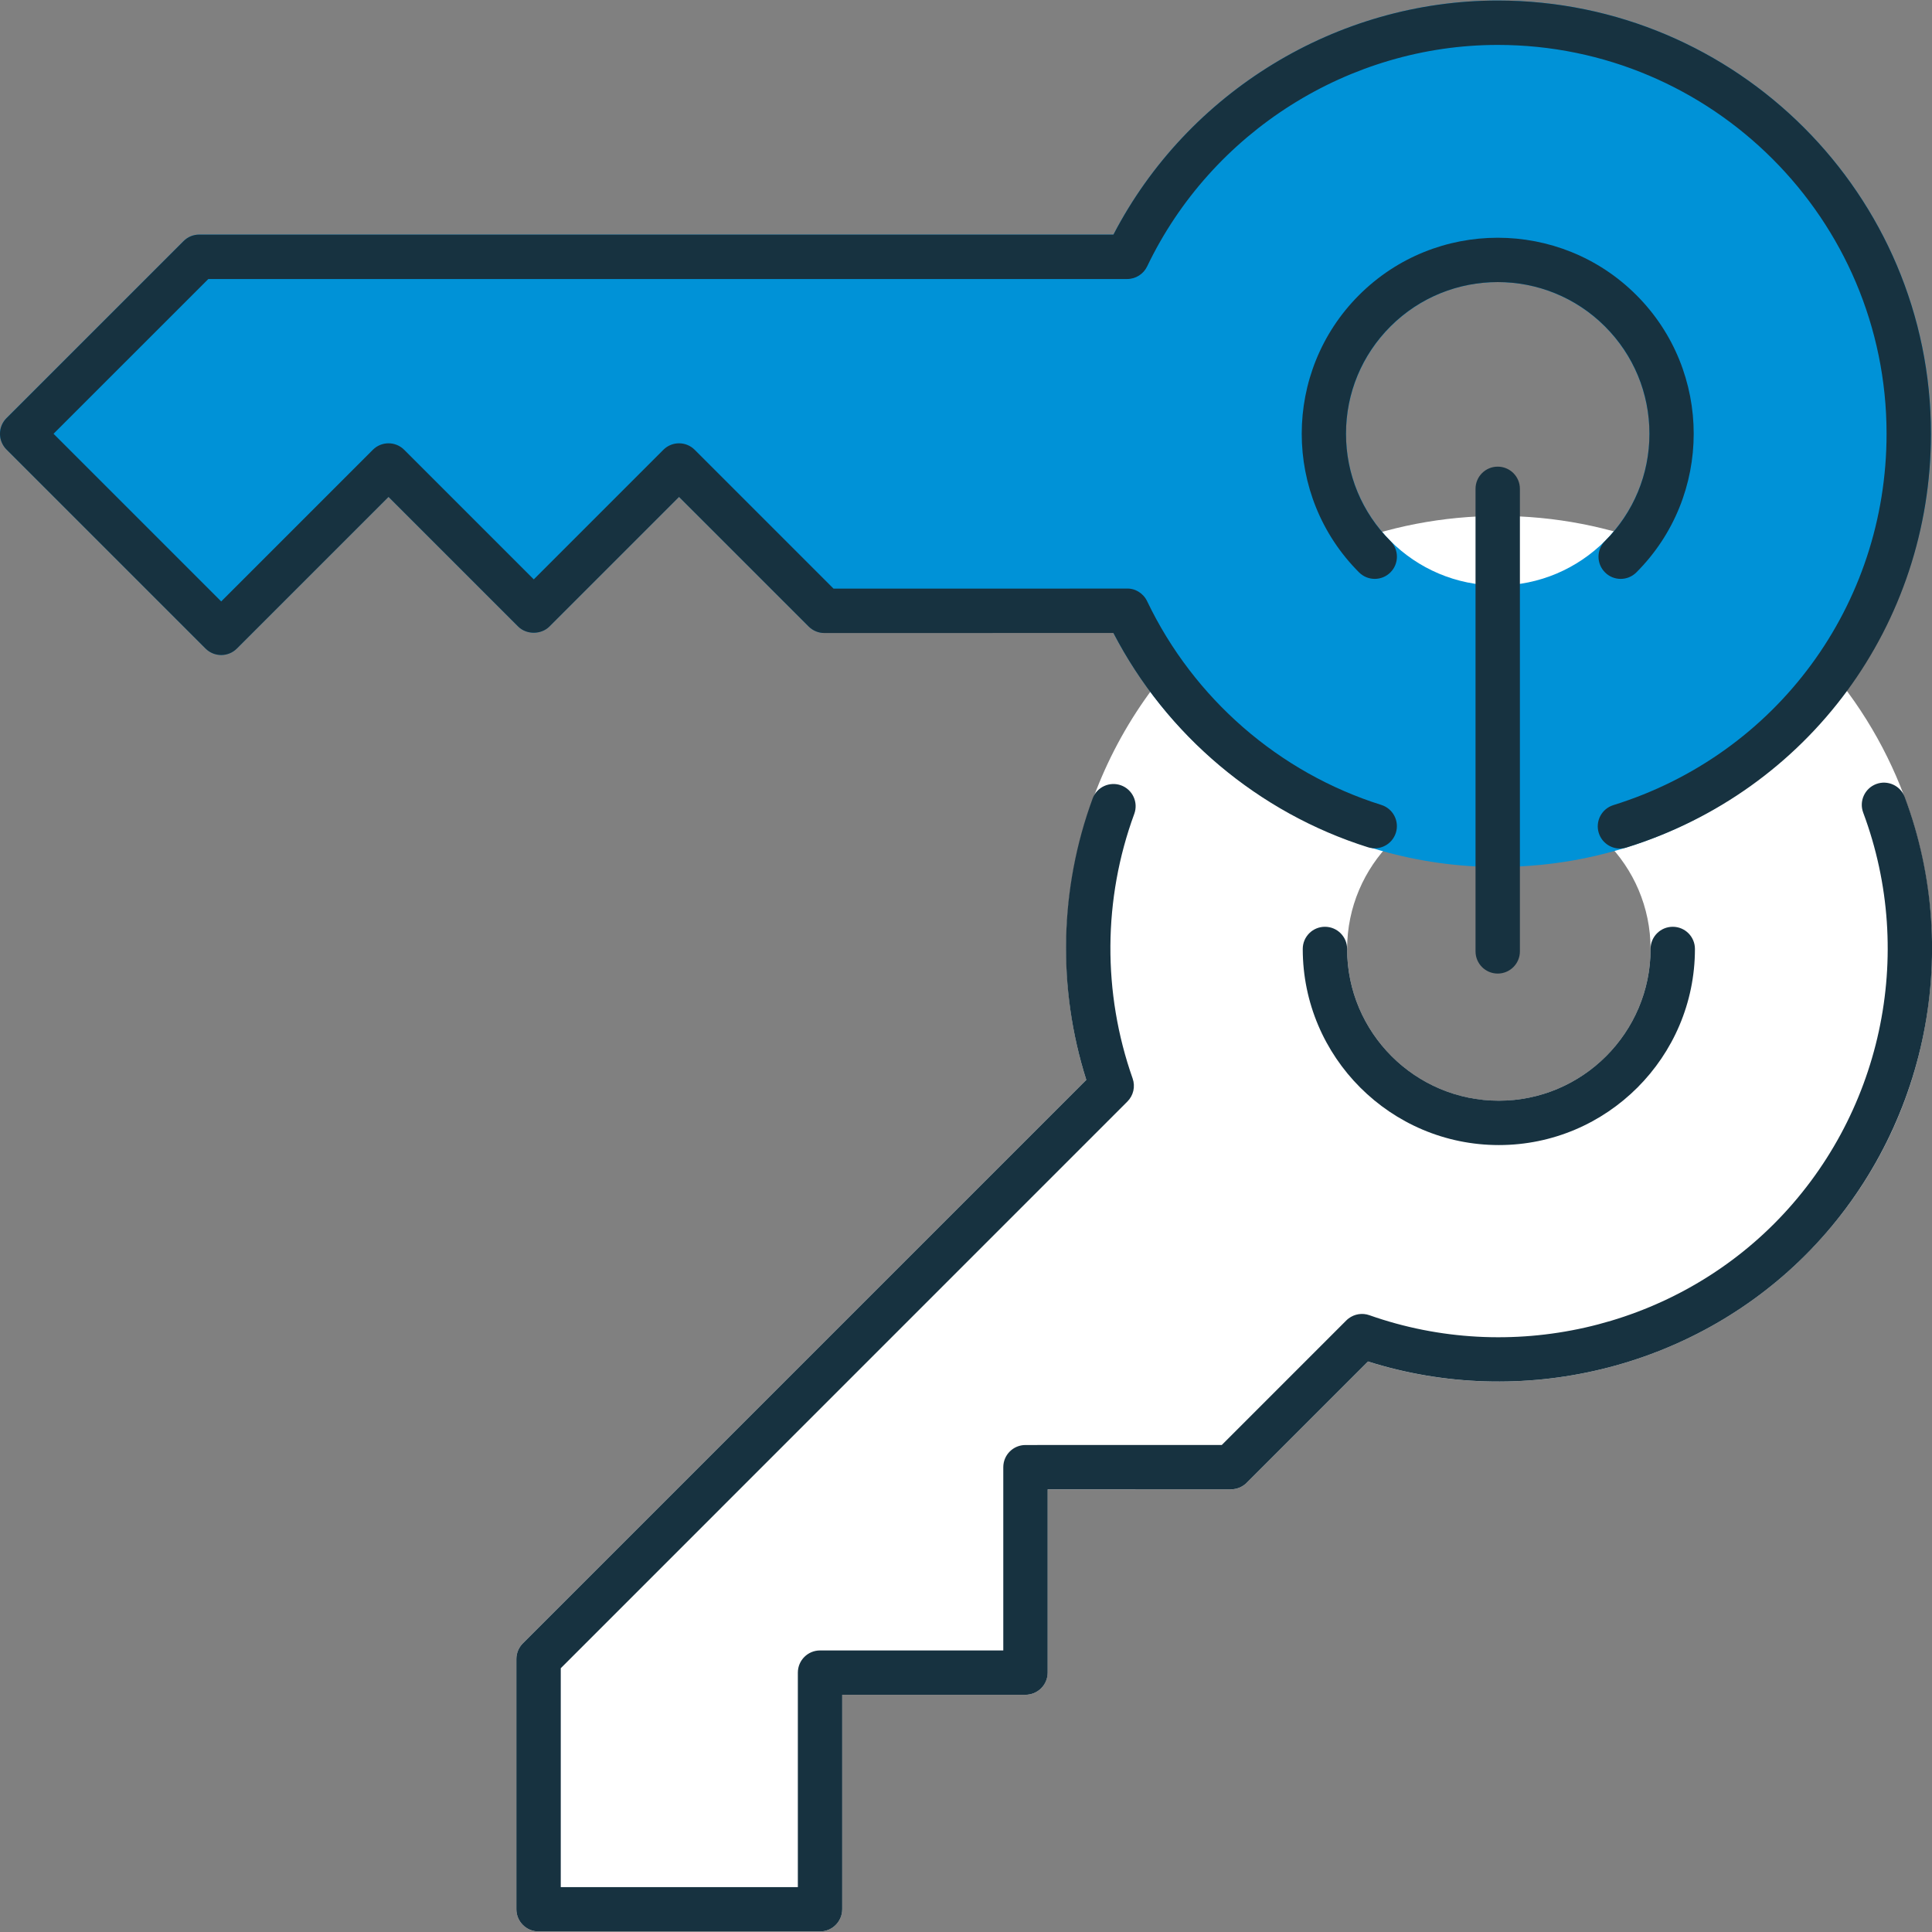 <?xml version="1.0" encoding="utf-8"?>
<!-- Generator: Adobe Illustrator 28.1.0, SVG Export Plug-In . SVG Version: 6.00 Build 0)  -->
<svg version="1.1" id="Ebene_1" xmlns="http://www.w3.org/2000/svg" xmlns:xlink="http://www.w3.org/1999/xlink" x="0px" y="0px"
	 viewBox="0 0 60 60" style="enable-background:new 0 0 60 60;" xml:space="preserve">
<rect x="0" y="0" width="60" height="60" fill="#808080" stroke="none"/>
<style type="text/css">
	.st0{fill:#0092D7;}
	.st1{fill:#FFFFFF;}
	.st2{fill:#173240;}
	.st3{fill:#BFD6FF;}
</style>
<g>
	<g>
		<g>
			<g>
				<path class="st1" d="M37.522,20.445c-3.592,3.592-4.581,8.787-2.997,13.278
					L16.726,51.523l-0,7.772l8.741-0v-7.349l6.38-0l-0-6.38
					l6.382-0.001c0,0,4.069-4.069,4.069-4.07
					c4.491,1.584,9.687,0.595,13.279-2.997c4.985-4.985,4.985-13.068-0-18.053
					C50.59,15.46,42.507,15.46,37.522,20.445z M46.548,34.872
					c-2.983,0-5.401-2.418-5.401-5.401c0-2.983,2.418-5.401,5.401-5.401
					c2.983,0,5.401,2.418,5.401,5.401C51.949,32.454,49.531,34.872,46.548,34.872z"/>
				<path class="st1" d="M25.466,59.983h-8.741c-0.183,0-0.358-0.073-0.487-0.202
					c-0.129-0.129-0.202-0.304-0.202-0.487l0-7.772
					c0-0.183,0.073-0.358,0.202-0.487l17.498-17.498
					c-1.505-4.761-0.234-10.047,3.299-13.579l0,0c5.245-5.246,13.781-5.246,19.027,0
					c5.246,5.246,5.246,13.781,0,19.027c-3.533,3.533-8.819,4.804-13.581,3.298
					c-0.094,0.095-0.204,0.205-0.334,0.335l-3.433,3.433
					c-0.129,0.129-0.304,0.202-0.487,0.202l-5.693,0.001l0,5.691
					c0,0.183-0.073,0.358-0.202,0.487c-0.129,0.129-0.304,0.202-0.487,0.202
					l-5.691,0v6.66C26.155,59.675,25.847,59.983,25.466,59.983z M17.414,58.605
					h7.363V51.945c0-0.38,0.308-0.689,0.689-0.689l5.691-0l-0-5.691
					c0-0.381,0.308-0.689,0.689-0.689l6.097-0.001
					c0.804-0.804,3.74-3.74,3.86-3.861c0.023-0.024,0.049-0.046,0.076-0.067
					c0.185-0.141,0.429-0.18,0.648-0.102c4.369,1.542,9.299,0.429,12.562-2.834
					c4.708-4.709,4.708-12.37,0-17.078c-4.708-4.708-12.37-4.707-17.078,0
					c-3.263,3.263-4.375,8.193-2.835,12.562c0.088,0.25,0.025,0.529-0.163,0.716
					L17.415,51.808L17.414,58.605z M46.548,35.561c-3.358,0-6.09-2.732-6.09-6.09
					s2.732-6.09,6.09-6.09s6.09,2.732,6.09,6.09S49.906,35.561,46.548,35.561z
					 M46.548,24.76c-2.598,0-4.712,2.114-4.712,4.712
					c0,2.598,2.114,4.712,4.712,4.712s4.712-2.114,4.712-4.712
					C51.26,26.873,49.146,24.76,46.548,24.76z"/>
			</g>
		</g>
		<g>
			<path class="st2" d="M46.548,35.561c-3.358,0-6.09-2.732-6.09-6.09
				c0-0.381,0.308-0.689,0.689-0.689s0.689,0.308,0.689,0.689
				c0,2.598,2.114,4.712,4.712,4.712s4.712-2.114,4.712-4.712
				c0-0.381,0.308-0.689,0.689-0.689c0.381,0,0.689,0.308,0.689,0.689
				C52.638,32.829,49.906,35.561,46.548,35.561z"/>
		</g>
		<g>
			<path class="st2" d="M25.466,59.983h-8.741c-0.183,0-0.358-0.073-0.487-0.202
				c-0.129-0.129-0.202-0.304-0.202-0.487l0-7.772
				c0-0.183,0.073-0.358,0.202-0.487l17.498-17.498
				c-0.902-2.849-0.835-5.935,0.196-8.738c0.131-0.357,0.528-0.539,0.885-0.409
				c0.357,0.132,0.54,0.527,0.409,0.885c-0.971,2.639-0.989,5.557-0.051,8.218
				c0.088,0.25,0.025,0.529-0.163,0.716L17.415,51.808l-0,6.798h7.363V51.945
				c0-0.38,0.308-0.689,0.689-0.689l5.691-0l-0-5.691
				c0-0.381,0.308-0.689,0.689-0.689l6.097-0.001
				c0.804-0.804,3.74-3.74,3.86-3.861c0.023-0.024,0.049-0.046,0.076-0.067
				c0.185-0.141,0.429-0.18,0.648-0.102c4.369,1.542,9.299,0.429,12.562-2.834
				c3.337-3.338,4.426-8.352,2.773-12.775c-0.133-0.356,0.048-0.753,0.404-0.887
				c0.356-0.133,0.753,0.048,0.887,0.404c1.841,4.927,0.628,10.513-3.09,14.231
				c-3.533,3.533-8.819,4.804-13.581,3.298c-0.093,0.095-0.204,0.205-0.334,0.335
				l-3.433,3.433c-0.129,0.129-0.304,0.202-0.487,0.202l-5.693,0.001l0,5.691
				c0,0.183-0.073,0.358-0.202,0.487c-0.129,0.129-0.304,0.202-0.487,0.202
				l-5.691,0v6.66C26.155,59.675,25.847,59.983,25.466,59.983z"/>
		</g>
		<g>
			<path class="st0" d="M46.513,0.706c-5.079,0-9.453,2.974-11.508,7.269H6.185
				l-5.496,5.495l6.181,6.181l5.196-5.196l4.511,4.511l4.511-4.511l4.513,4.512
				c0,0,9.403,0,9.403-0.001c2.055,4.296,6.429,7.27,11.509,7.27
				c7.05,0,12.765-5.715,12.765-12.765C59.278,6.421,53.563,0.706,46.513,0.706z
				 M46.513,18.871c-2.983,0-5.401-2.418-5.401-5.401
				c0-2.983,2.418-5.401,5.401-5.401c2.983,0,5.401,2.418,5.401,5.401
				C51.914,16.453,49.496,18.871,46.513,18.871z"/>
			<path class="st0" d="M46.513,26.925c-4.996,0-9.633-2.84-11.935-7.27l-8.977,0.001
				c-0.183,0-0.358-0.073-0.487-0.202l-4.026-4.025l-4.024,4.024
				c-0.258,0.259-0.716,0.259-0.974,0l-4.024-4.024l-4.709,4.709
				c-0.269,0.269-0.705,0.269-0.974,0l-6.181-6.181
				c-0.129-0.129-0.202-0.304-0.202-0.487s0.073-0.358,0.202-0.487l5.496-5.495
				C5.827,7.359,6.002,7.286,6.185,7.286h28.394
				C36.881,2.856,41.517,0.017,46.513,0.017c7.419,0,13.454,6.035,13.454,13.454
				S53.932,26.925,46.513,26.925z M35.005,18.277c0.261,0,0.505,0.148,0.621,0.392
				c1.999,4.179,6.273,6.879,10.887,6.879c6.659,0,12.076-5.417,12.076-12.076
				s-5.417-12.076-12.076-12.076c-4.614,0-8.887,2.7-10.887,6.878
				c-0.114,0.239-0.356,0.392-0.621,0.392H6.47l-4.807,4.806l5.207,5.207
				l4.709-4.709c0.269-0.269,0.705-0.269,0.974,0l4.024,4.024l4.024-4.024
				c0.269-0.269,0.705-0.269,0.974-0l4.311,4.311c1.543,0,8.82,0,9.105-0.001
				C34.996,18.277,35,18.277,35.005,18.277z M46.513,19.56
				c-3.358,0-6.09-2.732-6.09-6.09s2.732-6.09,6.09-6.09
				c3.358,0,6.09,2.732,6.09,6.09S49.871,19.56,46.513,19.56z M46.513,8.759
				c-2.598,0-4.712,2.114-4.712,4.712s2.114,4.712,4.712,4.712
				s4.712-2.114,4.712-4.712S49.111,8.759,46.513,8.759z"/>
		</g>
		<g>
			<g>
				<path class="st2" d="M46.513,30.235c-0.381,0-0.689-0.308-0.689-0.689V15.181
					c0-0.381,0.308-0.689,0.689-0.689s0.689,0.308,0.689,0.689V29.546
					C47.202,29.926,46.893,30.235,46.513,30.235z"/>
			</g>
		</g>
		<g>
			<path class="st2" d="M50.332,17.978c-0.176,0-0.353-0.067-0.487-0.202
				c-0.269-0.269-0.269-0.705,0-0.974c0.89-0.89,1.38-2.073,1.38-3.332
				c0-1.259-0.49-2.442-1.38-3.332c-1.837-1.837-4.826-1.837-6.664,0
				c-0.89,0.89-1.38,2.073-1.38,3.332c0,1.258,0.49,2.442,1.38,3.332
				c0.269,0.269,0.269,0.705,0,0.974c-0.269,0.269-0.705,0.269-0.974,0
				c-2.374-2.374-2.374-6.238,0-8.612c2.375-2.374,6.238-2.374,8.612,0
				c2.374,2.374,2.374,6.238,0,8.612C50.684,17.911,50.508,17.978,50.332,17.978z"/>
		</g>
		<g>
			<path class="st2" d="M50.309,26.352c-0.294,0-0.566-0.189-0.658-0.485
				c-0.113-0.363,0.09-0.75,0.453-0.863c5.075-1.578,8.485-6.214,8.485-11.533
				c0-6.659-5.417-12.076-12.076-12.076c-4.614,0-8.887,2.7-10.887,6.878
				c-0.114,0.239-0.356,0.392-0.621,0.392H6.47l-4.807,4.806l5.207,5.207
				l4.709-4.709c0.269-0.269,0.705-0.269,0.974,0l4.024,4.024l4.024-4.024
				c0.269-0.269,0.705-0.269,0.974-0l4.311,4.311c1.543,0,8.815,0,9.105-0.001
				c0.261-0.012,0.516,0.144,0.634,0.392c1.446,3.022,4.097,5.328,7.274,6.327
				c0.363,0.114,0.565,0.501,0.451,0.864c-0.114,0.363-0.501,0.565-0.864,0.451
				c-3.401-1.069-6.261-3.482-7.908-6.655l-8.977,0.001
				c-0.183,0-0.358-0.073-0.487-0.202l-4.026-4.025l-4.024,4.024
				c-0.258,0.259-0.716,0.259-0.974,0l-4.024-4.024l-4.709,4.709
				c-0.269,0.269-0.705,0.269-0.974,0l-6.181-6.181
				c-0.129-0.129-0.202-0.304-0.202-0.487s0.073-0.358,0.202-0.487l5.496-5.495
				C5.827,7.359,6.002,7.286,6.185,7.286h28.394
				C36.881,2.856,41.517,0.017,46.513,0.017c7.419,0,13.454,6.035,13.454,13.454
				c0,5.927-3.799,11.091-9.454,12.849C50.445,26.342,50.377,26.352,50.309,26.352z"/>
		</g>
	</g>
</g>
</svg>
